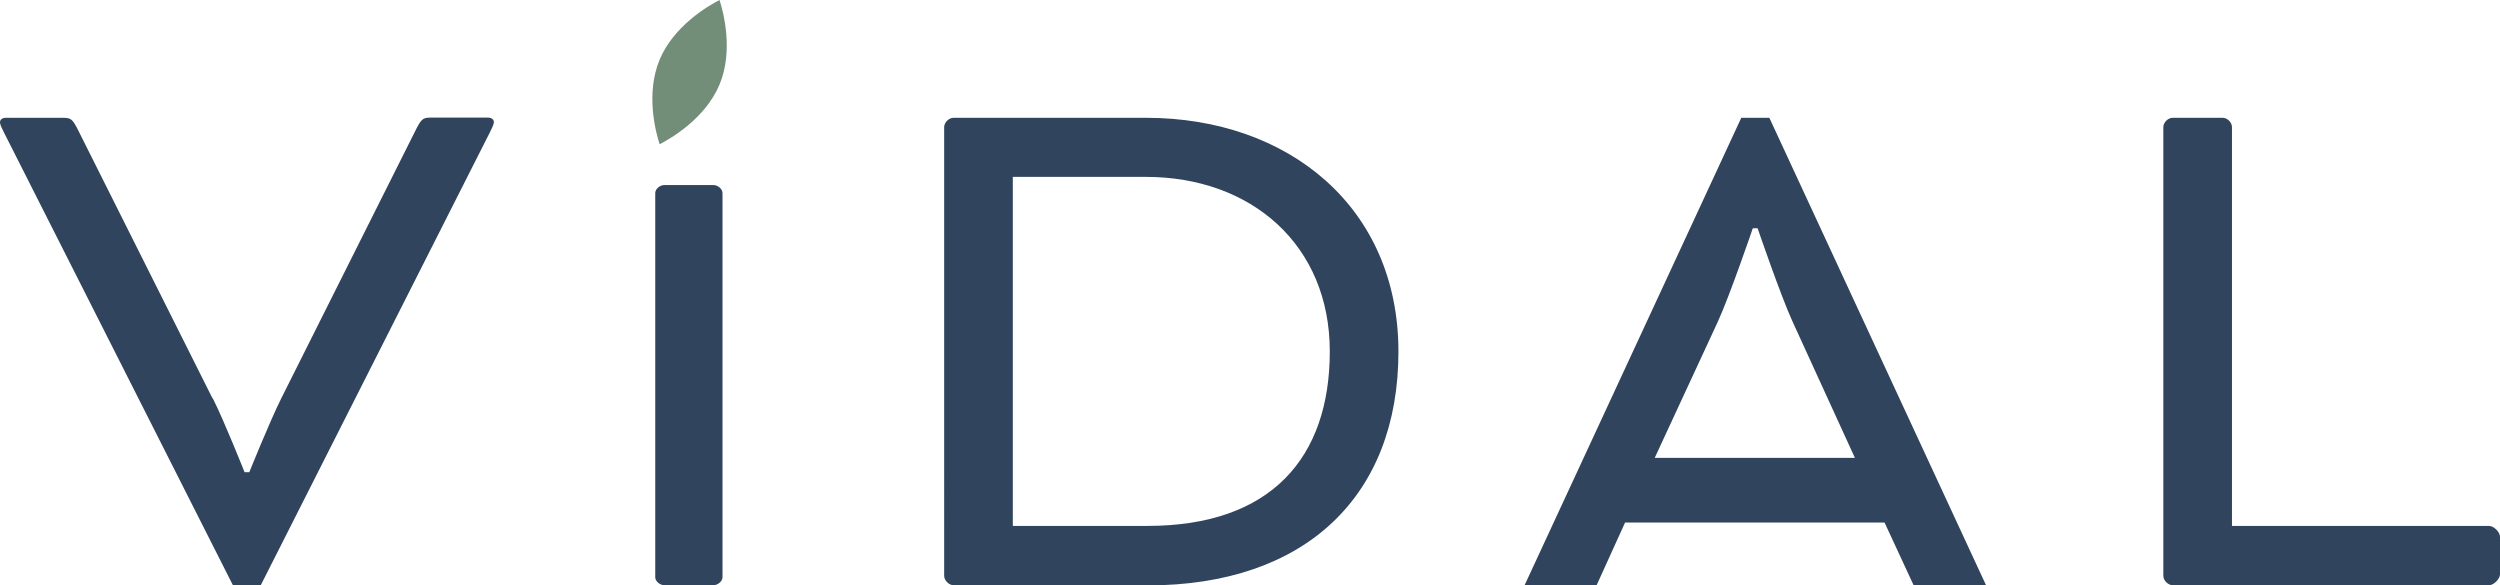 <?xml version="1.0" encoding="UTF-8"?>
<svg id="Layer_2" data-name="Layer 2" xmlns="http://www.w3.org/2000/svg" viewBox="0 0 125.64 29.41">
  <defs>
    <style>
      .cls-1 {
        fill: #728e78;
      }

      .cls-2 {
        fill: #30445d;
      }
    </style>
  </defs>
  <g id="Layer_1-2" data-name="Layer 1">
    <path class="cls-2" d="M10.69,20.01c.59,1.17,1.6,3.72,1.6,3.72h.24s1.02-2.54,1.61-3.72l6.81-13.59c.27-.51.35-.51.82-.51h2.74c.23,0,.31.12.31.23s-.12.35-.2.51l-11.51,22.75h-1.41L.2,6.66c-.08-.16-.2-.39-.2-.51s.08-.23.31-.23h2.74c.47,0,.55,0,.82.51l6.81,13.59Z"/>
    <path class="cls-2" d="M36.31,29.01c0,.2-.23.4-.46.4h-2.46c-.23,0-.46-.2-.46-.4V9.7c0-.2.23-.4.46-.4h2.46c.23,0,.46.2.46.4v19.3Z"/>
    <path class="cls-2" d="M47.92,29.41c-.23,0-.47-.24-.47-.47V6.39c0-.24.24-.47.47-.47h9.67c7.17,0,12.69,4.5,12.69,11.75s-4.66,11.75-12.61,11.75h-9.75ZM50.9,8.89v17.54h6.77c6.19,0,9.16-3.41,9.16-8.77s-3.95-8.77-9.24-8.77h-6.7Z"/>
    <path class="cls-2" d="M112.17,26.43h12.92c.24,0,.55.31.55.55v1.88c0,.23-.31.55-.55.55h-15.9c-.23,0-.47-.24-.47-.47V6.39c0-.24.24-.47.47-.47h2.51c.24,0,.47.23.47.47v20.05Z"/>
    <path class="cls-2" d="M80.24,29.41l1.43-3.15h13.04l1.46,3.15h3.64l-10.89-23.49h-1.41l-10.89,23.49h3.63ZM86.33,16.17c.59-1.28,1.76-4.7,1.76-4.7h.24s1.17,3.42,1.76,4.7l3.13,6.84h-10.06l3.17-6.84Z"/>
    <path class="cls-1" d="M33.15,3c-.71,1.71-.2,3.63,0,4.25.58-.3,2.3-1.3,3.01-3s.2-3.63,0-4.25c-.58.3-2.3,1.3-3.01,3Z"/>
  </g>
</svg>